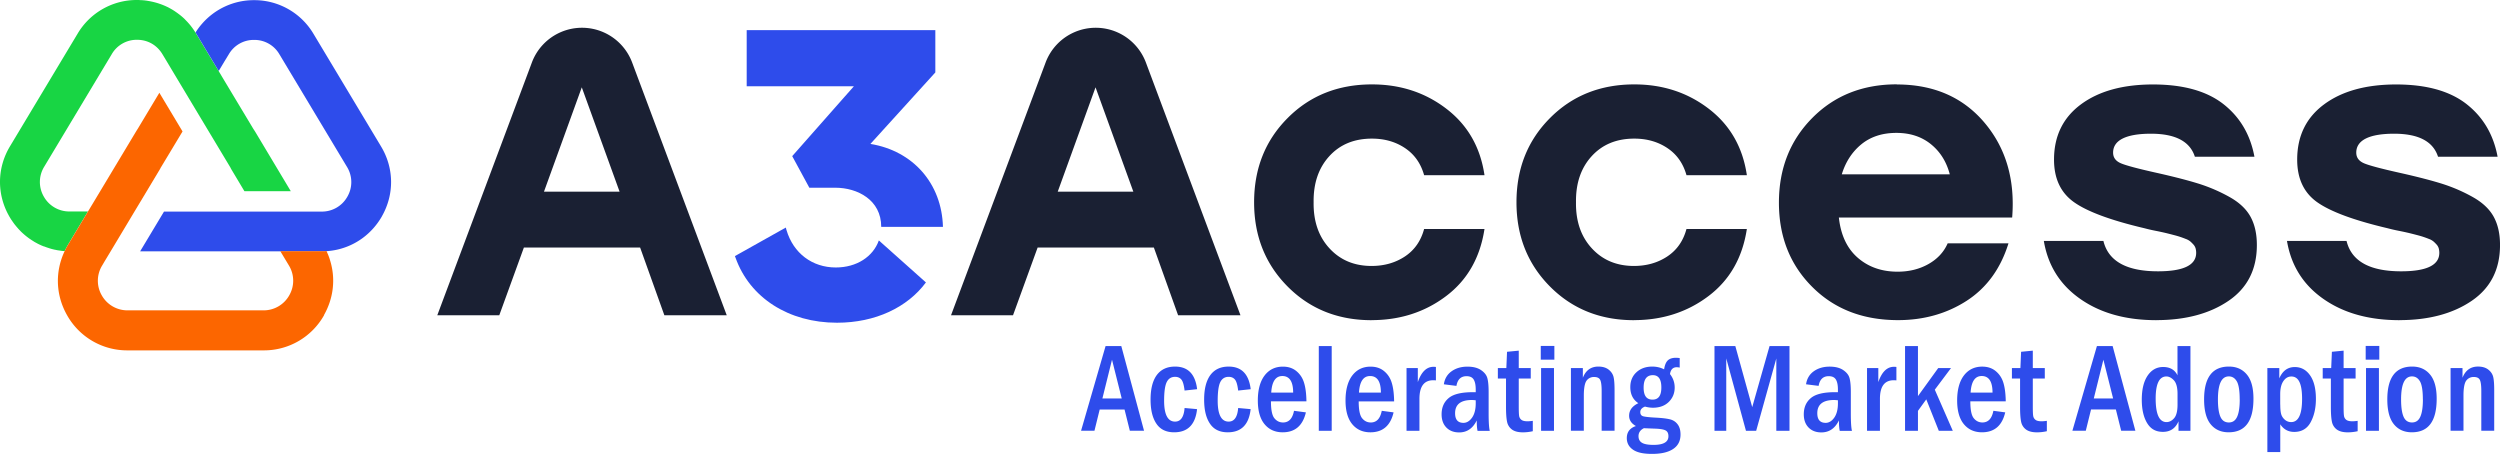 <svg width="247" height="45" viewBox="0 0 247 45" fill="none" xmlns="http://www.w3.org/2000/svg"><path d="M65.64 31.149l-2.397-6.696H51.761l-2.433 6.696h-6.125l9.343-24.965a5.29 5.29 0 019.913 0l9.343 24.965h-6.168.005zM53.75 18.936h7.465L57.48 8.628l-3.735 10.308h.005z" fill="#1A2033"/><path d="M86.829 23.754l4.652 4.15c-1.82 2.455-4.978 3.981-8.787 3.981-4.77 0-8.612-2.46-10.02-6.413l-.065-.17 5.026-2.818.075.261c.672 2.268 2.535 3.682 4.866 3.682 2.065 0 3.682-1.067 4.253-2.668M84.37 8.52H73.773V2.978h18.638v4.178l-6.414 7.064c4.22.688 7.054 3.922 7.166 8.196h-6.099v-.011c0-2.652-2.347-3.858-4.53-3.858h-2.571l-1.692-3.121 6.094-6.904h.005z" fill="#2E4CEB"/><path d="M116.397 31.149l-2.396-6.696h-11.482l-2.433 6.696h-6.125l9.342-24.965a5.291 5.291 0 019.914 0l9.342 24.965h-6.167.005zm-11.888-12.213h7.465l-3.735-10.308-3.735 10.308h.005zm31.002 12.698c-3.329 0-6.093-1.11-8.297-3.329-2.203-2.22-3.308-4.989-3.308-8.318 0-3.33 1.099-6.099 3.308-8.318 2.204-2.22 4.984-3.33 8.34-3.33 2.812 0 5.266.806 7.363 2.418 2.097 1.61 3.345 3.793 3.751 6.551h-5.965c-.326-1.163-.956-2.054-1.889-2.678-.934-.624-2.022-.934-3.266-.934-1.76 0-3.164.582-4.22 1.745-1.056 1.163-1.569 2.678-1.542 4.546-.027 1.867.491 3.383 1.563 4.546 1.067 1.163 2.455 1.744 4.162 1.744 1.243 0 2.337-.309 3.287-.933.944-.624 1.584-1.526 1.905-2.721h5.965c-.433 2.838-1.697 5.052-3.794 6.632-2.097 1.584-4.551 2.374-7.363 2.374m25.922.005c-3.329 0-6.093-1.11-8.297-3.329-2.203-2.22-3.308-4.989-3.308-8.318 0-3.33 1.099-6.099 3.308-8.318 2.204-2.22 4.984-3.33 8.34-3.33 2.811 0 5.266.806 7.363 2.418 2.097 1.61 3.345 3.793 3.751 6.551h-5.966c-.325-1.163-.955-2.054-1.888-2.678-.934-.624-2.023-.934-3.266-.934-1.76 0-3.164.582-4.22 1.745-1.057 1.163-1.569 2.678-1.542 4.546-.027 1.867.491 3.383 1.563 4.546 1.067 1.163 2.455 1.744 4.162 1.744 1.243 0 2.337-.309 3.287-.933.944-.624 1.584-1.526 1.904-2.721h5.966c-.433 2.838-1.697 5.052-3.794 6.632-2.097 1.584-4.551 2.374-7.363 2.374M187.4 8.345c3.649 0 6.541 1.259 8.665 3.772 2.123 2.513 3.036 5.64 2.737 9.374H181.68c.187 1.73.811 3.058 1.868 3.976 1.056.917 2.369 1.376 3.937 1.376 1.137 0 2.151-.25 3.042-.752s1.526-1.185 1.904-2.05h6.008c-.784 2.52-2.166 4.408-4.14 5.683-1.974 1.27-4.237 1.905-6.776 1.905-3.463 0-6.291-1.094-8.478-3.287-2.193-2.192-3.287-4.962-3.287-8.318s1.094-6.14 3.287-8.36c2.192-2.22 4.978-3.33 8.36-3.33m-.042 4.797c-1.382 0-2.529.373-3.447 1.115-.918.747-1.569 1.74-1.948 2.982h10.671c-.325-1.243-.944-2.235-1.867-2.982-.918-.742-2.054-1.115-3.409-1.115zm25.686 18.503c-3.004 0-5.506-.693-7.507-2.091-2.001-1.393-3.207-3.308-3.612-5.741h5.885c.485 2 2.283 3.004 5.394 3.004 2.518 0 3.772-.609 3.772-1.825 0-.16-.021-.31-.058-.448a.984.984 0 00-.203-.363 4.213 4.213 0 00-.304-.304 1.523 1.523 0 00-.47-.262 9.652 9.652 0 00-.549-.202c-.16-.054-.401-.123-.71-.203-.309-.08-.582-.15-.811-.203a30.62 30.62 0 00-.955-.203c-.406-.08-.758-.165-1.057-.245-3.329-.784-5.645-1.643-6.957-2.577-1.313-.934-1.969-2.332-1.969-4.2 0-2.326.886-4.145 2.657-5.458 1.772-1.312 4.146-1.968 7.123-1.968 2.977 0 5.288.645 6.936 1.926 1.649 1.286 2.679 3.025 3.084 5.213h-5.885c-.485-1.516-1.931-2.273-4.343-2.273s-3.735.624-3.735 1.867c0 .486.256.838.774 1.057.512.218 1.675.528 3.489.933 1.814.406 3.244.78 4.301 1.115 1.056.342 2.054.78 3.004 1.318.944.54 1.622 1.19 2.027 1.948.406.757.608 1.675.608 2.758 0 2.407-.933 4.247-2.801 5.517-1.867 1.27-4.247 1.905-7.139 1.905m24.034.005c-3.004 0-5.506-.693-7.507-2.091-2.001-1.393-3.206-3.308-3.612-5.741h5.885c.486 2 2.284 3.004 5.394 3.004 2.519 0 3.773-.609 3.773-1.825 0-.16-.022-.31-.059-.448a.984.984 0 00-.203-.363 4.02 4.02 0 00-.304-.304 1.517 1.517 0 00-.469-.262 9.661 9.661 0 00-.55-.202c-.16-.054-.4-.123-.71-.203-.309-.08-.581-.15-.811-.203a29.055 29.055 0 00-.955-.203c-.405-.08-.757-.165-1.056-.245-3.329-.784-5.645-1.643-6.958-2.577-1.312-.934-1.968-2.332-1.968-4.2 0-2.326.885-4.145 2.657-5.458 1.771-1.312 4.145-1.968 7.123-1.968 2.977 0 5.287.645 6.936 1.926 1.648 1.286 2.678 3.025 3.084 5.213h-5.885c-.486-1.516-1.932-2.273-4.343-2.273-2.412 0-3.735.624-3.735 1.867 0 .486.256.838.773 1.057.512.218 1.676.528 3.49.933 1.814.406 3.244.78 4.3 1.115 1.057.342 2.054.78 3.004 1.318.944.54 1.622 1.19 2.028 1.948.405.757.608 1.675.608 2.758 0 2.407-.934 4.247-2.801 5.517-1.868 1.27-4.247 1.905-7.139 1.905" fill="#1A2033"/><path d="M28.75 18.893h-4.6l-1.307-2.187c-.037-.07-.074-.15-.117-.22l-2.828-4.71-.57-.95-.678-1.131-1.612-2.69-.57-.954-.422-.7c-.544-.901-1.451-1.419-2.503-1.419a2.844 2.844 0 00-2.502 1.42l-6.68 11.13a2.878 2.878 0 00-.037 2.934 2.885 2.885 0 002.534 1.478h1.83l-1.98 3.303a9.672 9.672 0 00-.325.613c-.085 0-.176-.016-.256-.021a3.45 3.45 0 01-.245-.037c-.06-.006-.112-.016-.166-.022-.058-.01-.123-.021-.187-.037a90.59 90.59 0 00-.16-.032c-.016 0-.032 0-.048-.01-.08-.022-.17-.038-.25-.065-.011 0-.027 0-.038-.01-.074-.022-.16-.043-.235-.075a2.404 2.404 0 01-.18-.059.572.572 0 01-.102-.037c-.059-.022-.112-.043-.166-.059-.005 0-.005-.005-.01-.005h-.022c-.101-.043-.208-.08-.304-.128a4.258 4.258 0 01-.32-.155c-.107-.059-.208-.112-.31-.17-.085-.06-.18-.113-.266-.172-.038-.026-.08-.053-.118-.08-.048-.026-.085-.058-.133-.09-.027-.016-.059-.043-.08-.059l-.128-.096c-.043-.032-.075-.064-.123-.096 0 0 0-.01-.016-.016-.09-.07-.181-.155-.267-.23a4.125 4.125 0 01-.234-.224.345.345 0 01-.043-.048l-.07-.069c-.037-.037-.063-.07-.1-.107-.017-.021-.033-.042-.054-.064a12.36 12.36 0 01-.23-.272.06.06 0 00-.016-.021c-.074-.085-.144-.187-.213-.283l-.203-.293c-.064-.107-.128-.209-.192-.32-1.227-2.177-1.195-4.75.086-6.889L7.669 3.324A6.78 6.78 0 0113.533 0c.096 0 .203 0 .299.01.048 0 .09 0 .144.006.069 0 .149.01.218.016.06 0 .112.01.171.021.064 0 .139.016.208.027a8.222 8.222 0 01.795.17c.118.033.23.065.347.107.235.075.47.171.699.273.053.026.101.053.15.069.053.027.1.053.149.08.107.059.213.117.314.176.102.064.209.128.305.197.048.038.096.065.144.102.048.032.09.064.139.101a5.848 5.848 0 01.635.534c.02.026.042.042.063.07.043.042.08.08.123.127.075.07.144.155.214.23.01.01.02.026.032.037.09.107.181.213.261.325.037.043.064.086.096.129.09.128.181.256.261.389a.839.839 0 01.08.128L21.59 7l.57.955 2.855 4.754c.064.096.123.192.187.288l3.526 5.89.022.006z" fill="#18D544"/><path d="M37.742 21.358c-.982 1.723-2.588 2.903-4.46 3.314a7.03 7.03 0 01-1.49.16H13.845l2.358-3.927h15.59a2.876 2.876 0 002.53-1.478 2.866 2.866 0 00-.038-2.935l-6.68-11.13a2.846 2.846 0 00-2.497-1.419 2.844 2.844 0 00-2.502 1.42l-.427.698-.571.955-2.209-3.676-.08-.128c.187-.299.395-.582.624-.843A6.78 6.78 0 0125.107.016a6.787 6.787 0 015.864 3.324l6.68 11.135c1.286 2.14 1.318 4.712.085 6.888" fill="#2E4CEB"/><path d="M32.023 31.133a6.808 6.808 0 01-5.986 3.484h-13.43a6.801 6.801 0 01-5.986-3.484c-.95-1.68-1.147-3.591-.603-5.368.096-.32.219-.64.368-.95.096-.202.203-.41.325-.613l1.98-3.303.592-.982 4.151-6.914c.059-.096.118-.192.182-.289l2.128-3.548 2.29 3.82-2.103 3.495c-.048.07-.085.15-.122.22l-1.927 3.211-.592.982-.539.902-1.814 3.025-.592.982-.25.426a2.885 2.885 0 00-.044 2.946 2.91 2.91 0 002.55 1.488h13.43a2.9 2.9 0 002.55-1.488 2.885 2.885 0 00-.037-2.946l-.256-.426-.592-.982h4.082c.16 0 .32 0 .48-.016.144.31.272.624.363.95.544 1.771.341 3.686-.608 5.367" fill="#FC6600"/><path d="M109.231 34.19h1.553l2.246 8.366h-1.403l-.523-2.097h-2.455l-.517 2.097h-1.323l2.422-8.366zm1.595 5.18l-.96-3.83-.95 3.83h1.91zm7.444-.917l-1.233.133c-.064-.538-.165-.901-.315-1.083-.149-.181-.357-.272-.624-.272-.379 0-.656.176-.827.523-.171.347-.256.966-.256 1.84 0 1.372.363 2.06 1.083 2.06.555 0 .87-.448.939-1.344l1.233.112c-.166 1.526-.923 2.289-2.263 2.289-.795 0-1.381-.288-1.76-.86-.384-.57-.571-1.36-.571-2.373 0-1.062.208-1.873.619-2.428.416-.555 1.013-.832 1.803-.832 1.27 0 1.996.741 2.177 2.23m5.288.005l-1.233.133c-.064-.538-.165-.901-.315-1.083-.149-.181-.357-.272-.624-.272-.379 0-.656.176-.827.523-.171.347-.256.966-.256 1.84 0 1.372.363 2.06 1.083 2.06.555 0 .87-.448.939-1.344l1.233.112c-.166 1.526-.923 2.289-2.263 2.289-.795 0-1.382-.288-1.76-.86-.385-.57-.571-1.36-.571-2.373 0-1.062.208-1.873.619-2.428.416-.555 1.013-.832 1.803-.832 1.27 0 1.996.741 2.177 2.23m5.502 1.206h-3.5c0 .837.112 1.392.341 1.67.225.277.513.416.854.416.571 0 .934-.384 1.083-1.153l1.174.155c-.309 1.313-1.072 1.969-2.294 1.969-.747 0-1.345-.267-1.788-.8-.448-.54-.667-1.324-.667-2.353 0-1.03.225-1.884.673-2.465.448-.582 1.051-.87 1.803-.87.528 0 .971.144 1.329.438.357.293.613.672.757 1.141.15.475.23 1.094.24 1.857m-1.312-.87c0-1.088-.358-1.638-1.067-1.638-.667 0-1.03.545-1.099 1.638h2.166zm3.809-4.599h-1.275v8.372h1.275V34.19zm6.167 5.464h-3.5c0 .837.112 1.392.342 1.67.224.277.512.416.854.416.57 0 .933-.384 1.083-1.153l1.168.155c-.304 1.313-1.072 1.969-2.294 1.969-.747 0-1.345-.267-1.788-.8-.448-.54-.666-1.324-.666-2.353 0-1.03.224-1.884.672-2.465.448-.582 1.051-.87 1.803-.87.528 0 .971.144 1.329.438.357.293.613.672.757 1.141.15.475.23 1.094.24 1.857m-1.307-.87c0-1.088-.357-1.638-1.067-1.638-.667 0-1.03.545-1.099 1.638h2.166zm2.529-2.422h1.12v1.387c.347-1.008.859-1.515 1.553-1.515.064 0 .144.005.235.016v1.329a2.7 2.7 0 00-.256-.016c-.918 0-1.372.613-1.372 1.84v3.154h-1.275v-6.195h-.005zm4.925 1.756l-1.232-.155c.08-.55.336-.982.763-1.286.427-.304.949-.459 1.568-.459.555 0 .998.112 1.334.336.331.224.545.486.63.795.085.304.128.769.128 1.393v2.107c0 .854.037 1.425.112 1.713h-1.206c-.053-.224-.08-.57-.08-1.03-.389.79-.966 1.185-1.739 1.185-.523 0-.945-.16-1.259-.48-.315-.32-.475-.758-.475-1.308 0-.677.229-1.206.693-1.6.464-.395 1.265-.587 2.407-.587.058 0 .149 0 .272.005v-.25c0-.444-.064-.774-.198-.998-.133-.224-.368-.337-.709-.337-.561 0-.891.32-1.003.971m1.91 1.41a4.406 4.406 0 00-.374-.028c-1.11 0-1.664.438-1.664 1.308 0 .634.277.95.827.95.32 0 .602-.171.848-.513.24-.341.363-.816.363-1.414v-.304zm3.099-4.792l1.152-.112v1.723h1.185v1.03h-1.185v2.732c0 .48.011.8.037.96a.605.605 0 00.219.384c.123.101.326.15.614.15.149 0 .32-.017.517-.043v1.024a4.49 4.49 0 01-.955.112c-.48 0-.843-.09-1.099-.277a1.24 1.24 0 01-.485-.758c-.07-.32-.107-.805-.107-1.462v-2.822h-.806v-1.03h.838l.069-1.611h.006zm4.67.779h-1.344v-1.356h1.344v1.356zm-1.312.832h1.275v6.195h-1.275v-6.195zm82.816-.832h-1.345v-1.356h1.345v1.356zm-1.313.832h1.276v6.195h-1.276v-6.195zm-78.555 0h1.179v.955c.288-.736.801-1.105 1.537-1.105.416 0 .752.102 1.008.3.256.202.416.442.486.72.069.277.101.72.101 1.328v3.991h-1.275v-3.921c0-.54-.048-.907-.144-1.1-.096-.192-.294-.288-.603-.288a.881.881 0 00-.747.368c-.176.246-.267.737-.267 1.473v3.468h-1.275v-6.194.005zm10.748-.987v.939a1.324 1.324 0 00-.293-.037c-.379 0-.598.229-.667.677.309.395.464.838.464 1.329 0 .56-.192 1.03-.581 1.419-.39.384-.913.576-1.569.576-.251 0-.512-.037-.784-.112-.31.118-.465.299-.465.54 0 .207.08.34.246.405.165.058.603.112 1.318.149.613.032 1.072.09 1.387.17.309.08.56.246.747.502.187.251.277.582.277.993 0 .63-.24 1.104-.731 1.43-.485.325-1.179.485-2.08.485-.902 0-1.5-.144-1.9-.427-.4-.282-.597-.661-.597-1.13 0-.598.298-.993.901-1.196-.448-.25-.672-.587-.672-1.014 0-.539.304-.955.912-1.243-.533-.352-.795-.88-.795-1.59 0-.603.203-1.094.609-1.467.405-.374.928-.56 1.563-.56.416 0 .806.09 1.168.272.064-.427.192-.726.374-.891.181-.166.448-.251.795-.251.101 0 .229.01.379.032m-3.543 6.925c-.358.176-.534.438-.534.79 0 .294.112.512.342.651.229.139.608.208 1.142.208.981 0 1.472-.283 1.472-.854 0-.277-.09-.47-.277-.57-.187-.107-.555-.166-1.099-.182a81.862 81.862 0 01-1.041-.043m1.718-4.028c0-.81-.282-1.211-.837-1.211-.609 0-.913.41-.913 1.227 0 .816.294 1.19.881 1.19s.869-.4.869-1.2m5.25-4.093h2.059l1.67 6.035 1.713-6.035h1.969v8.372H175.5v-7.145l-1.99 7.145h-1.009l-1.947-7.15v7.15h-1.163V34.19zm10.28 3.933l-1.232-.155c.08-.55.336-.982.763-1.286.427-.304.95-.459 1.569-.459.554 0 .997.112 1.333.336.331.224.545.486.63.795.085.304.128.769.128 1.393v2.107c0 .854.037 1.425.112 1.713h-1.206c-.053-.224-.08-.57-.08-1.03-.389.79-.965 1.185-1.739 1.185-.523 0-.945-.16-1.259-.48-.315-.32-.475-.758-.475-1.308 0-.677.229-1.206.693-1.6.465-.395 1.265-.587 2.407-.587.058 0 .149 0 .272.005v-.25c0-.444-.064-.774-.198-.998-.133-.224-.368-.337-.709-.337-.56 0-.891.32-1.003.971m1.91 1.41a4.406 4.406 0 00-.374-.028c-1.109 0-1.664.438-1.664 1.308 0 .634.277.95.827.95.32 0 .603-.171.848-.513.24-.341.363-.816.363-1.414v-.304zm2.87-3.181h1.121v1.387c.346-1.008.859-1.515 1.552-1.515.064 0 .144.005.235.016v1.329a2.7 2.7 0 00-.256-.016c-.918 0-1.371.613-1.371 1.84v3.154h-1.276v-6.195h-.005zm3.762-2.177h1.275v4.946l2.001-2.769h1.264l-1.6 2.134 1.776 4.06h-1.382l-1.237-3.105-.822 1.137v1.968h-1.275v-8.37zm9.95 5.464h-3.5c0 .837.112 1.392.342 1.67.224.277.512.416.853.416.571 0 .934-.384 1.083-1.153l1.169.155c-.304 1.313-1.073 1.969-2.294 1.969-.747 0-1.345-.267-1.788-.8-.448-.54-.667-1.324-.667-2.353 0-1.03.224-1.884.672-2.465.449-.582 1.052-.87 1.804-.87.528 0 .971.144 1.328.438.358.293.614.672.758 1.141.149.475.229 1.094.24 1.857m-1.307-.87c0-1.088-.358-1.638-1.067-1.638-.667 0-1.03.545-1.099 1.638h2.166zm2.828-4.033l1.152-.112v1.723h1.185v1.03h-1.185v2.732c0 .48.011.8.038.96a.6.6 0 00.218.384c.123.101.326.15.614.15.149 0 .32-.017.517-.043v1.024a4.49 4.49 0 01-.955.112c-.48 0-.843-.09-1.099-.277a1.24 1.24 0 01-.485-.758c-.07-.32-.107-.805-.107-1.462v-2.822h-.806v-1.03h.838l.069-1.611h.006zm7.486-.566h1.553l2.246 8.366h-1.403l-.523-2.097h-2.454l-.518 2.097h-1.323l2.422-8.366zm1.601 5.18l-.961-3.83-.949 3.83h1.91zm6.364-5.18h1.276v8.372h-1.179v-.94c-.299.7-.811 1.046-1.537 1.046-.726 0-1.217-.293-1.569-.875-.347-.581-.523-1.35-.523-2.3 0-1.019.192-1.808.577-2.38.384-.565.896-.853 1.536-.853.673 0 1.142.272 1.414.822V34.19h.005zm0 4.727c0-.635-.122-1.083-.357-1.339-.24-.256-.491-.384-.742-.384-.704 0-1.061.726-1.061 2.182 0 1.553.357 2.327 1.072 2.327.278 0 .528-.129.752-.385.224-.256.336-.704.336-1.339v-1.062zm7.501.486c0 2.209-.816 3.308-2.454 3.308-.752 0-1.345-.267-1.777-.8-.432-.534-.645-1.35-.645-2.45 0-2.16.816-3.243 2.454-3.243.742 0 1.334.261 1.771.79.438.527.651 1.322.651 2.39m-1.36.069c0-.87-.096-1.467-.288-1.793-.192-.325-.454-.485-.785-.485-.72 0-1.077.757-1.077 2.278 0 .773.085 1.35.25 1.718.166.373.443.555.827.555.384 0 .651-.187.822-.566.171-.379.256-.95.256-1.712m2.729-3.095h1.179v1.02c.32-.748.832-1.121 1.531-1.121.624 0 1.126.272 1.51.821.384.544.576 1.323.576 2.332 0 .902-.176 1.67-.523 2.305-.346.635-.891.95-1.622.95-.587 0-1.045-.251-1.376-.753v2.743h-1.275v-8.297zm1.275 3.602c0 .394.026.704.085.928.059.224.182.41.363.57.181.156.39.236.624.236.726 0 1.083-.763 1.083-2.29 0-1.525-.352-2.214-1.061-2.214-.315 0-.577.15-.785.454-.208.304-.315.73-.315 1.291v1.03l.006-.005zm5.106-5.213l1.152-.112v1.723h1.185v1.03h-1.185v2.732c0 .48.011.8.038.96a.6.6 0 00.218.384c.123.101.326.15.614.15.149 0 .32-.017.517-.043v1.024a4.49 4.49 0 01-.955.112c-.48 0-.843-.09-1.099-.277a1.244 1.244 0 01-.485-.758c-.07-.32-.107-.805-.107-1.462v-2.822h-.806v-1.03h.838l.069-1.611h.006zm10.347 4.647c0 2.209-.816 3.308-2.454 3.308-.753 0-1.345-.267-1.777-.8-.432-.534-.646-1.35-.646-2.45 0-2.16.817-3.243 2.455-3.243.741 0 1.333.261 1.771.79.437.527.651 1.322.651 2.39m-1.366.069c0-.87-.096-1.467-.288-1.793-.192-.325-.454-.485-.785-.485-.72 0-1.077.757-1.077 2.278 0 .773.085 1.35.25 1.718.166.373.443.555.827.555.385 0 .651-.187.822-.566.171-.379.256-.95.256-1.712m2.734-3.095h1.179v.955c.288-.736.801-1.105 1.537-1.105.416 0 .752.102 1.008.3.257.202.417.442.486.72.069.277.101.72.101 1.328v3.991h-1.275v-3.921c0-.54-.048-.907-.144-1.1-.096-.192-.293-.288-.603-.288a.881.881 0 00-.747.368c-.176.246-.267.737-.267 1.473v3.468h-1.275v-6.194.005z" fill="#2E4CEB"/></svg>